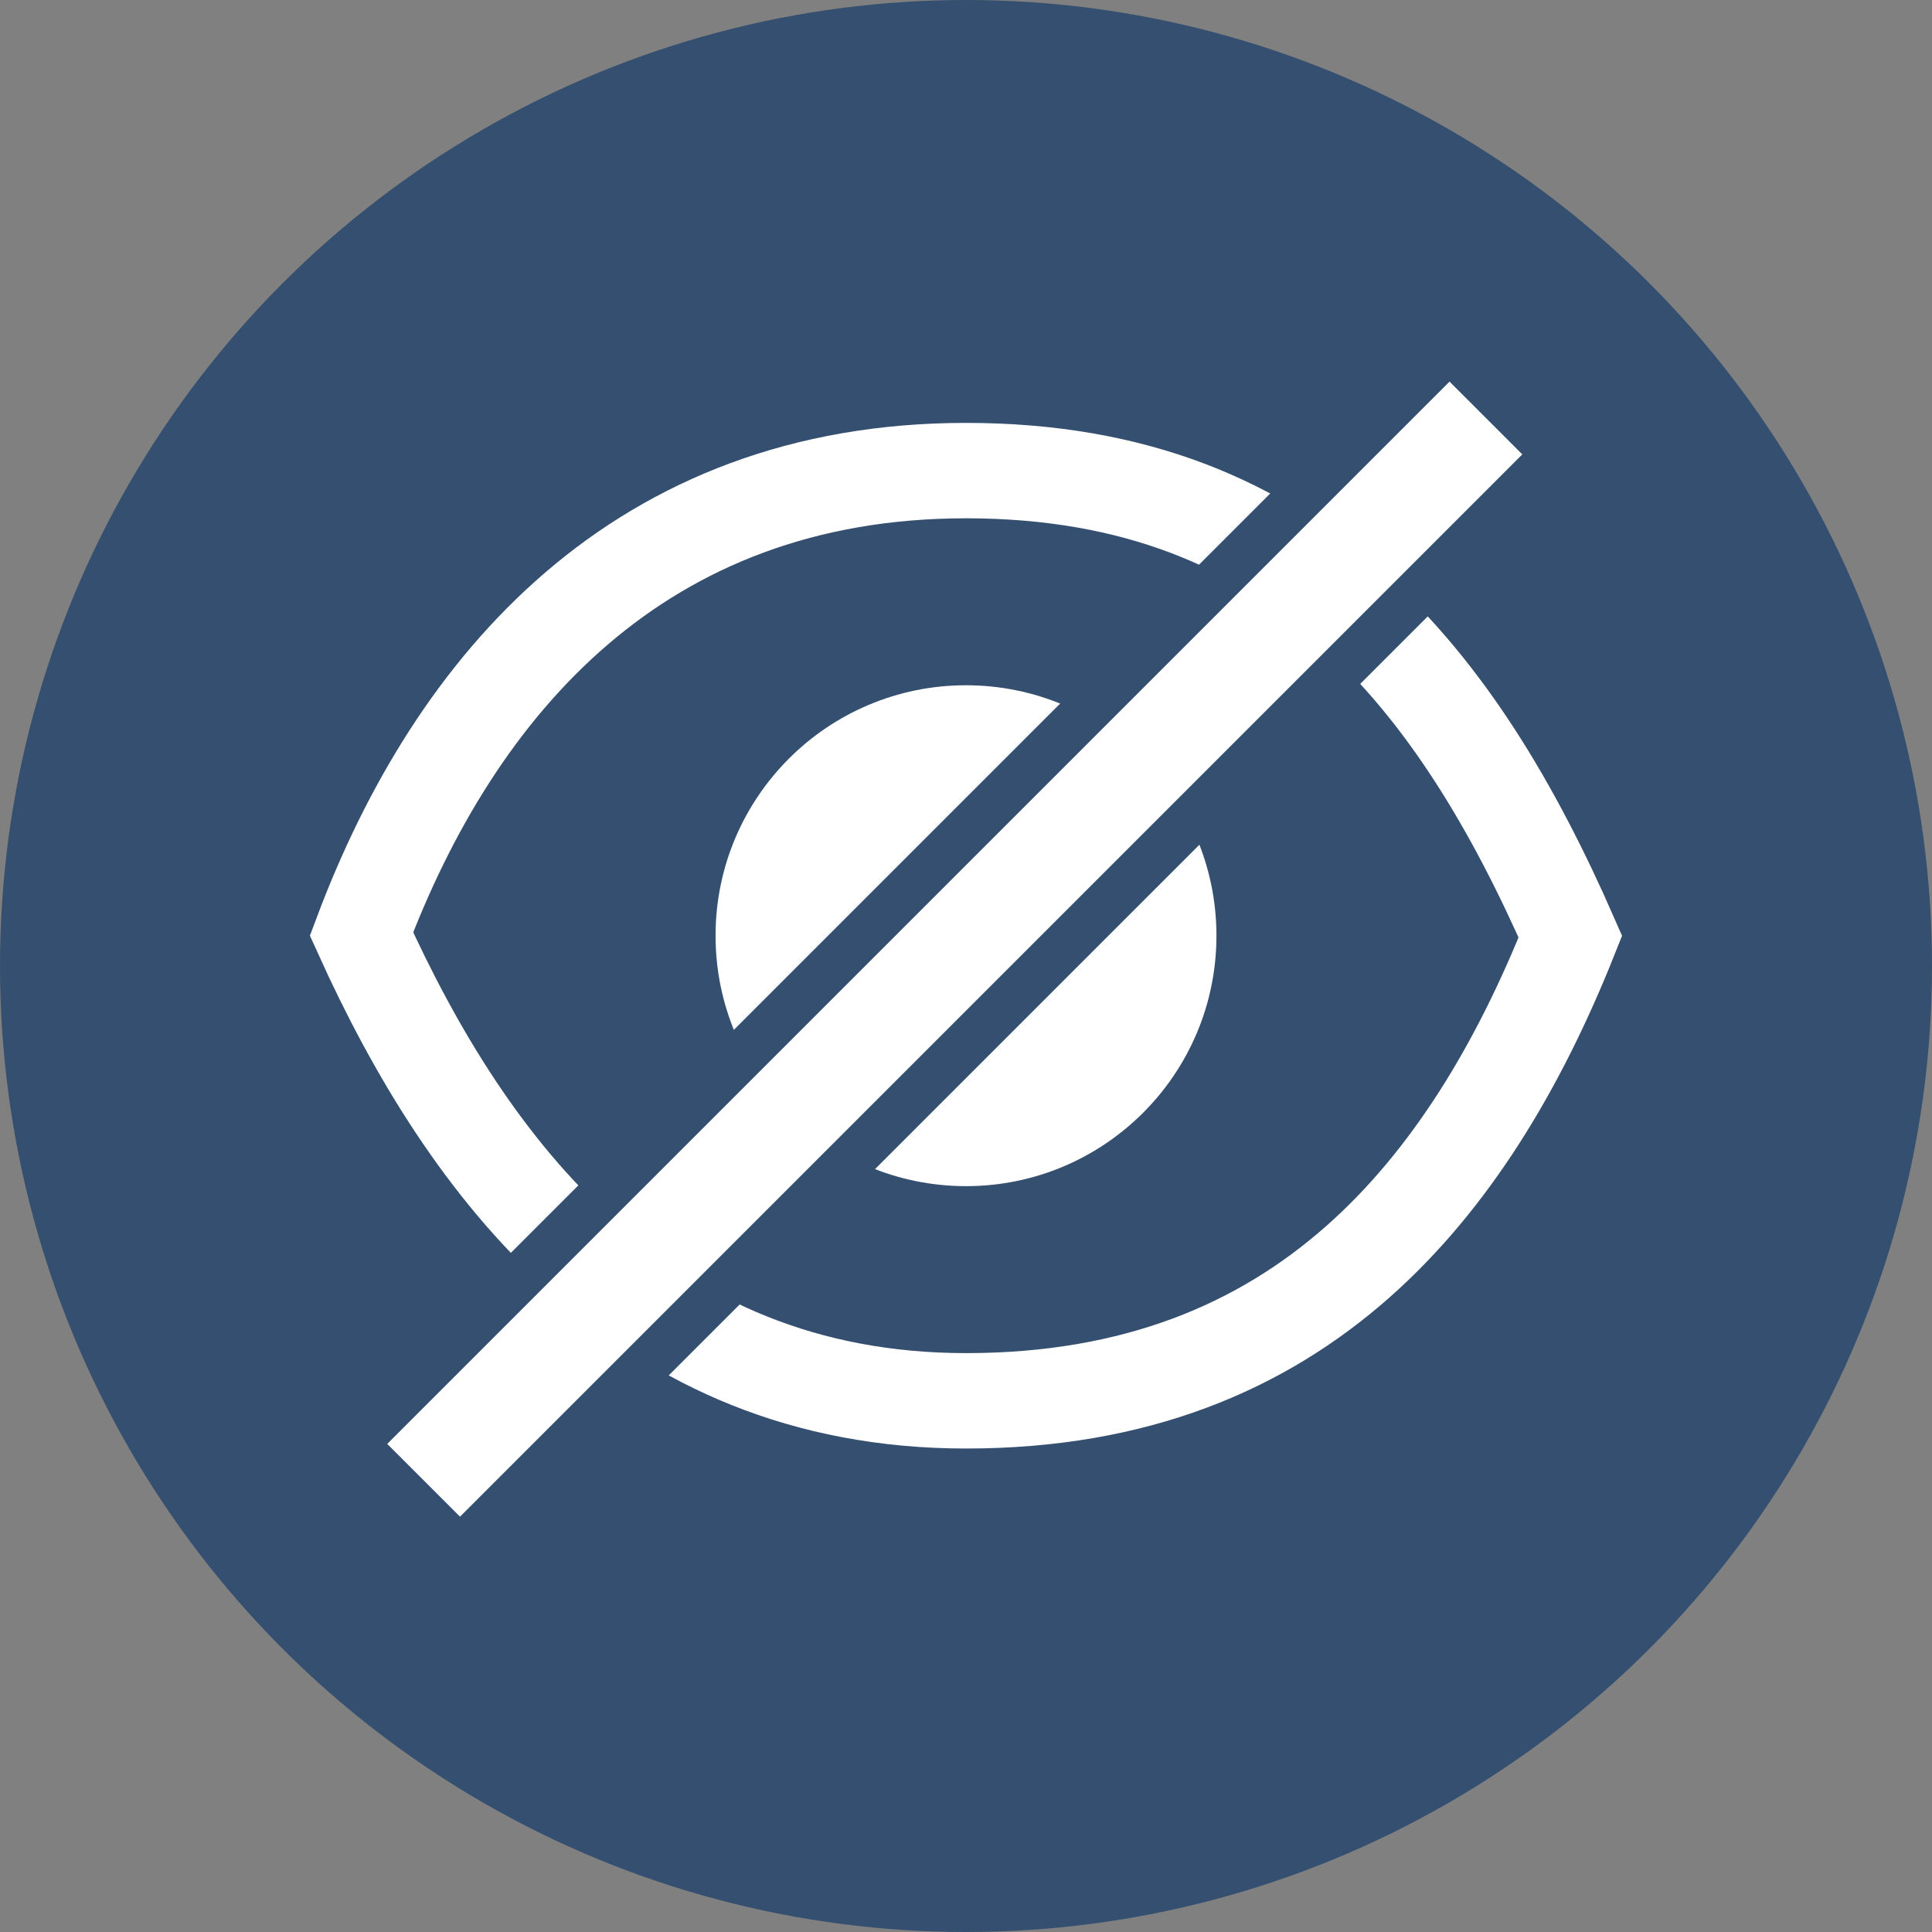 <?xml version="1.0" encoding="UTF-8"?> <svg xmlns="http://www.w3.org/2000/svg" width="81" height="81" viewBox="0 0 81 81" fill="none"><rect x="0" y="0" width="81" height="81" fill="#808080" stroke="none"/><circle cx="40.5" cy="40.5" r="40.5" fill="#344F6F"></circle><path d="M65.838 39.269C63.685 44.678 60.836 49.444 56.933 52.896C52.895 56.467 47.62 58.73 40.5 58.73C26.907 58.73 19.611 49.008 15.156 39.157C19.093 28.672 26.815 19.73 40.5 19.73C47.611 19.73 52.757 21.997 56.734 25.569C60.594 29.037 63.45 33.822 65.838 39.269Z" stroke="white" stroke-width="4"></path><circle cx="40.5" cy="39.23" r="10.5" fill="white"></circle><rect x="65.237" y="19.05" width="64.985" height="6.314" transform="rotate(135 65.237 19.05)" fill="white" stroke="#344F6F" stroke-width="2"></rect></svg> 